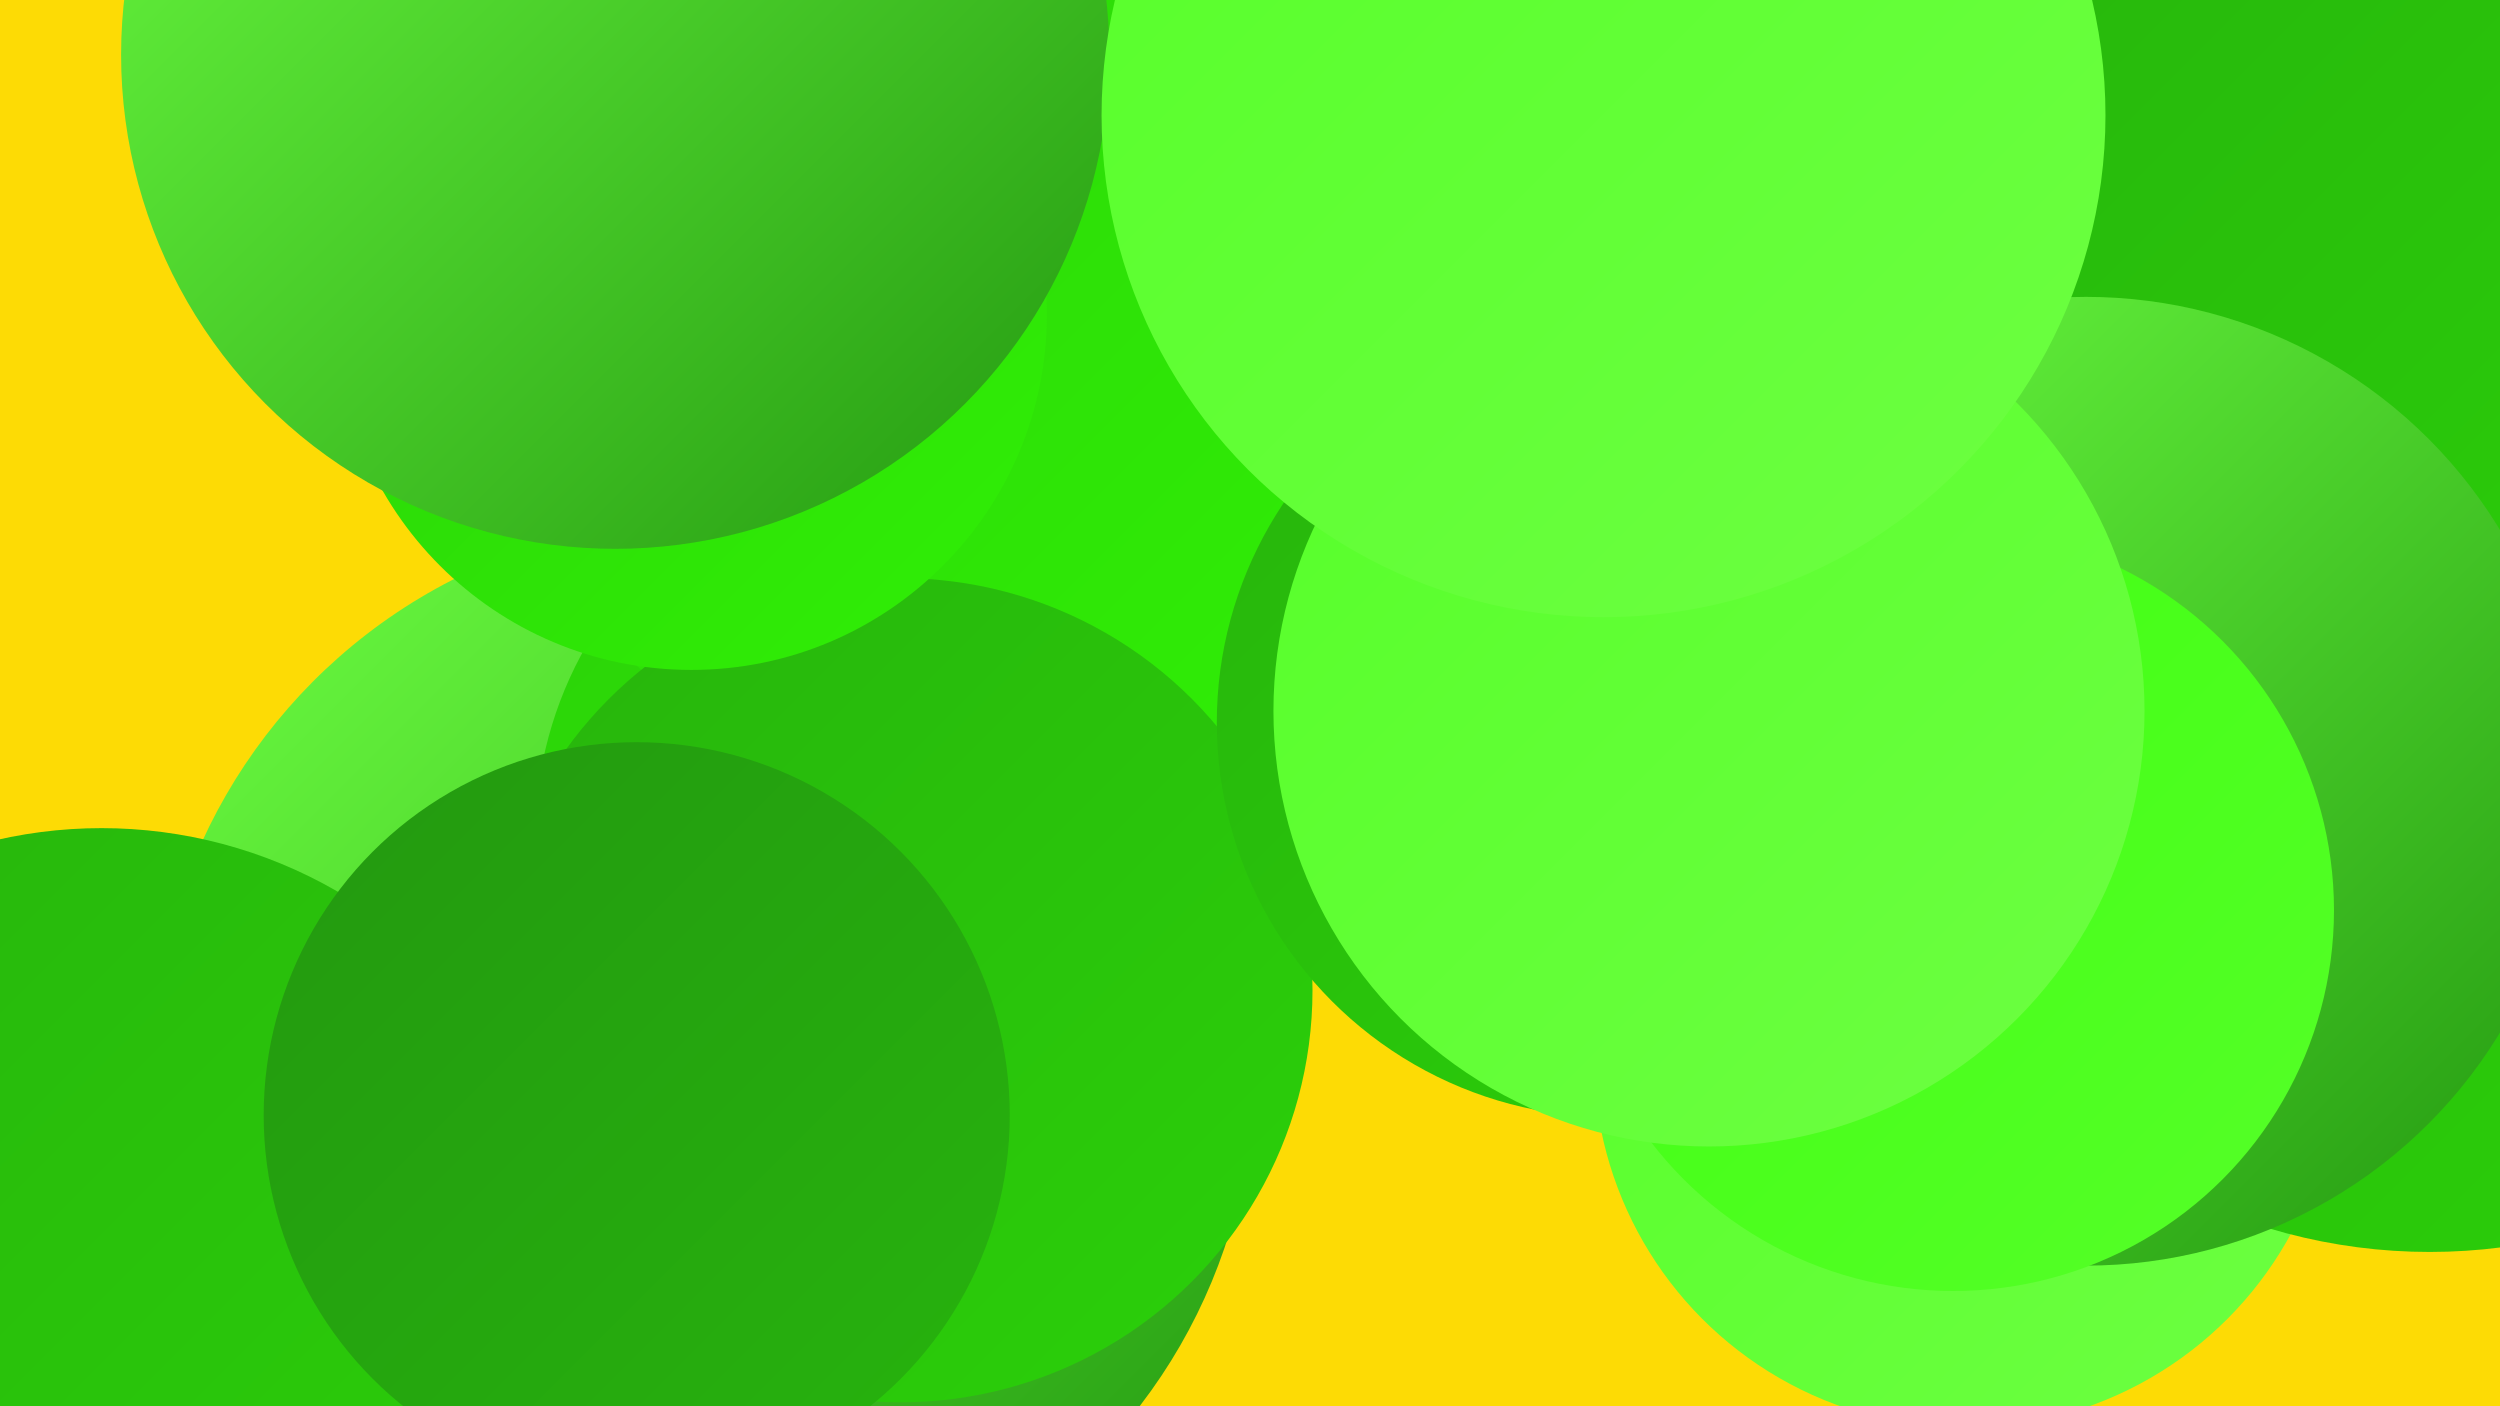 <?xml version="1.0" encoding="UTF-8"?><svg width="1280" height="720" xmlns="http://www.w3.org/2000/svg"><defs><linearGradient id="grad0" x1="0%" y1="0%" x2="100%" y2="100%"><stop offset="0%" style="stop-color:#239810;stop-opacity:1" /><stop offset="100%" style="stop-color:#27b40d;stop-opacity:1" /></linearGradient><linearGradient id="grad1" x1="0%" y1="0%" x2="100%" y2="100%"><stop offset="0%" style="stop-color:#27b40d;stop-opacity:1" /><stop offset="100%" style="stop-color:#2bd109;stop-opacity:1" /></linearGradient><linearGradient id="grad2" x1="0%" y1="0%" x2="100%" y2="100%"><stop offset="0%" style="stop-color:#2bd109;stop-opacity:1" /><stop offset="100%" style="stop-color:#30f005;stop-opacity:1" /></linearGradient><linearGradient id="grad3" x1="0%" y1="0%" x2="100%" y2="100%"><stop offset="0%" style="stop-color:#30f005;stop-opacity:1" /><stop offset="100%" style="stop-color:#3eff0f;stop-opacity:1" /></linearGradient><linearGradient id="grad4" x1="0%" y1="0%" x2="100%" y2="100%"><stop offset="0%" style="stop-color:#3eff0f;stop-opacity:1" /><stop offset="100%" style="stop-color:#56ff29;stop-opacity:1" /></linearGradient><linearGradient id="grad5" x1="0%" y1="0%" x2="100%" y2="100%"><stop offset="0%" style="stop-color:#56ff29;stop-opacity:1" /><stop offset="100%" style="stop-color:#6dff42;stop-opacity:1" /></linearGradient><linearGradient id="grad6" x1="0%" y1="0%" x2="100%" y2="100%"><stop offset="0%" style="stop-color:#6dff42;stop-opacity:1" /><stop offset="100%" style="stop-color:#239810;stop-opacity:1" /></linearGradient></defs><rect width="1280" height="720" fill="#fddb05" /><circle cx="1246" cy="144" r="264" fill="url(#grad0)" /><circle cx="360" cy="548" r="282" fill="url(#grad6)" /><circle cx="933" cy="24" r="229" fill="url(#grad6)" /><circle cx="472" cy="429" r="198" fill="url(#grad2)" /><circle cx="495" cy="162" r="246" fill="url(#grad2)" /><circle cx="1006" cy="541" r="190" fill="url(#grad5)" /><circle cx="461" cy="507" r="211" fill="url(#grad1)" /><circle cx="1030" cy="253" r="189" fill="url(#grad5)" /><circle cx="1244" cy="355" r="286" fill="url(#grad1)" /><circle cx="52" cy="665" r="241" fill="url(#grad1)" /><circle cx="825" cy="370" r="202" fill="url(#grad1)" /><circle cx="326" cy="571" r="191" fill="url(#grad0)" /><circle cx="1186" cy="76" r="220" fill="url(#grad4)" /><circle cx="1233" cy="123" r="248" fill="url(#grad1)" /><circle cx="1068" cy="400" r="248" fill="url(#grad6)" /><circle cx="1000" cy="466" r="195" fill="url(#grad4)" /><circle cx="354" cy="161" r="182" fill="url(#grad2)" /><circle cx="315" cy="28" r="253" fill="url(#grad6)" /><circle cx="875" cy="364" r="223" fill="url(#grad5)" /><circle cx="821" cy="59" r="257" fill="url(#grad5)" /></svg>